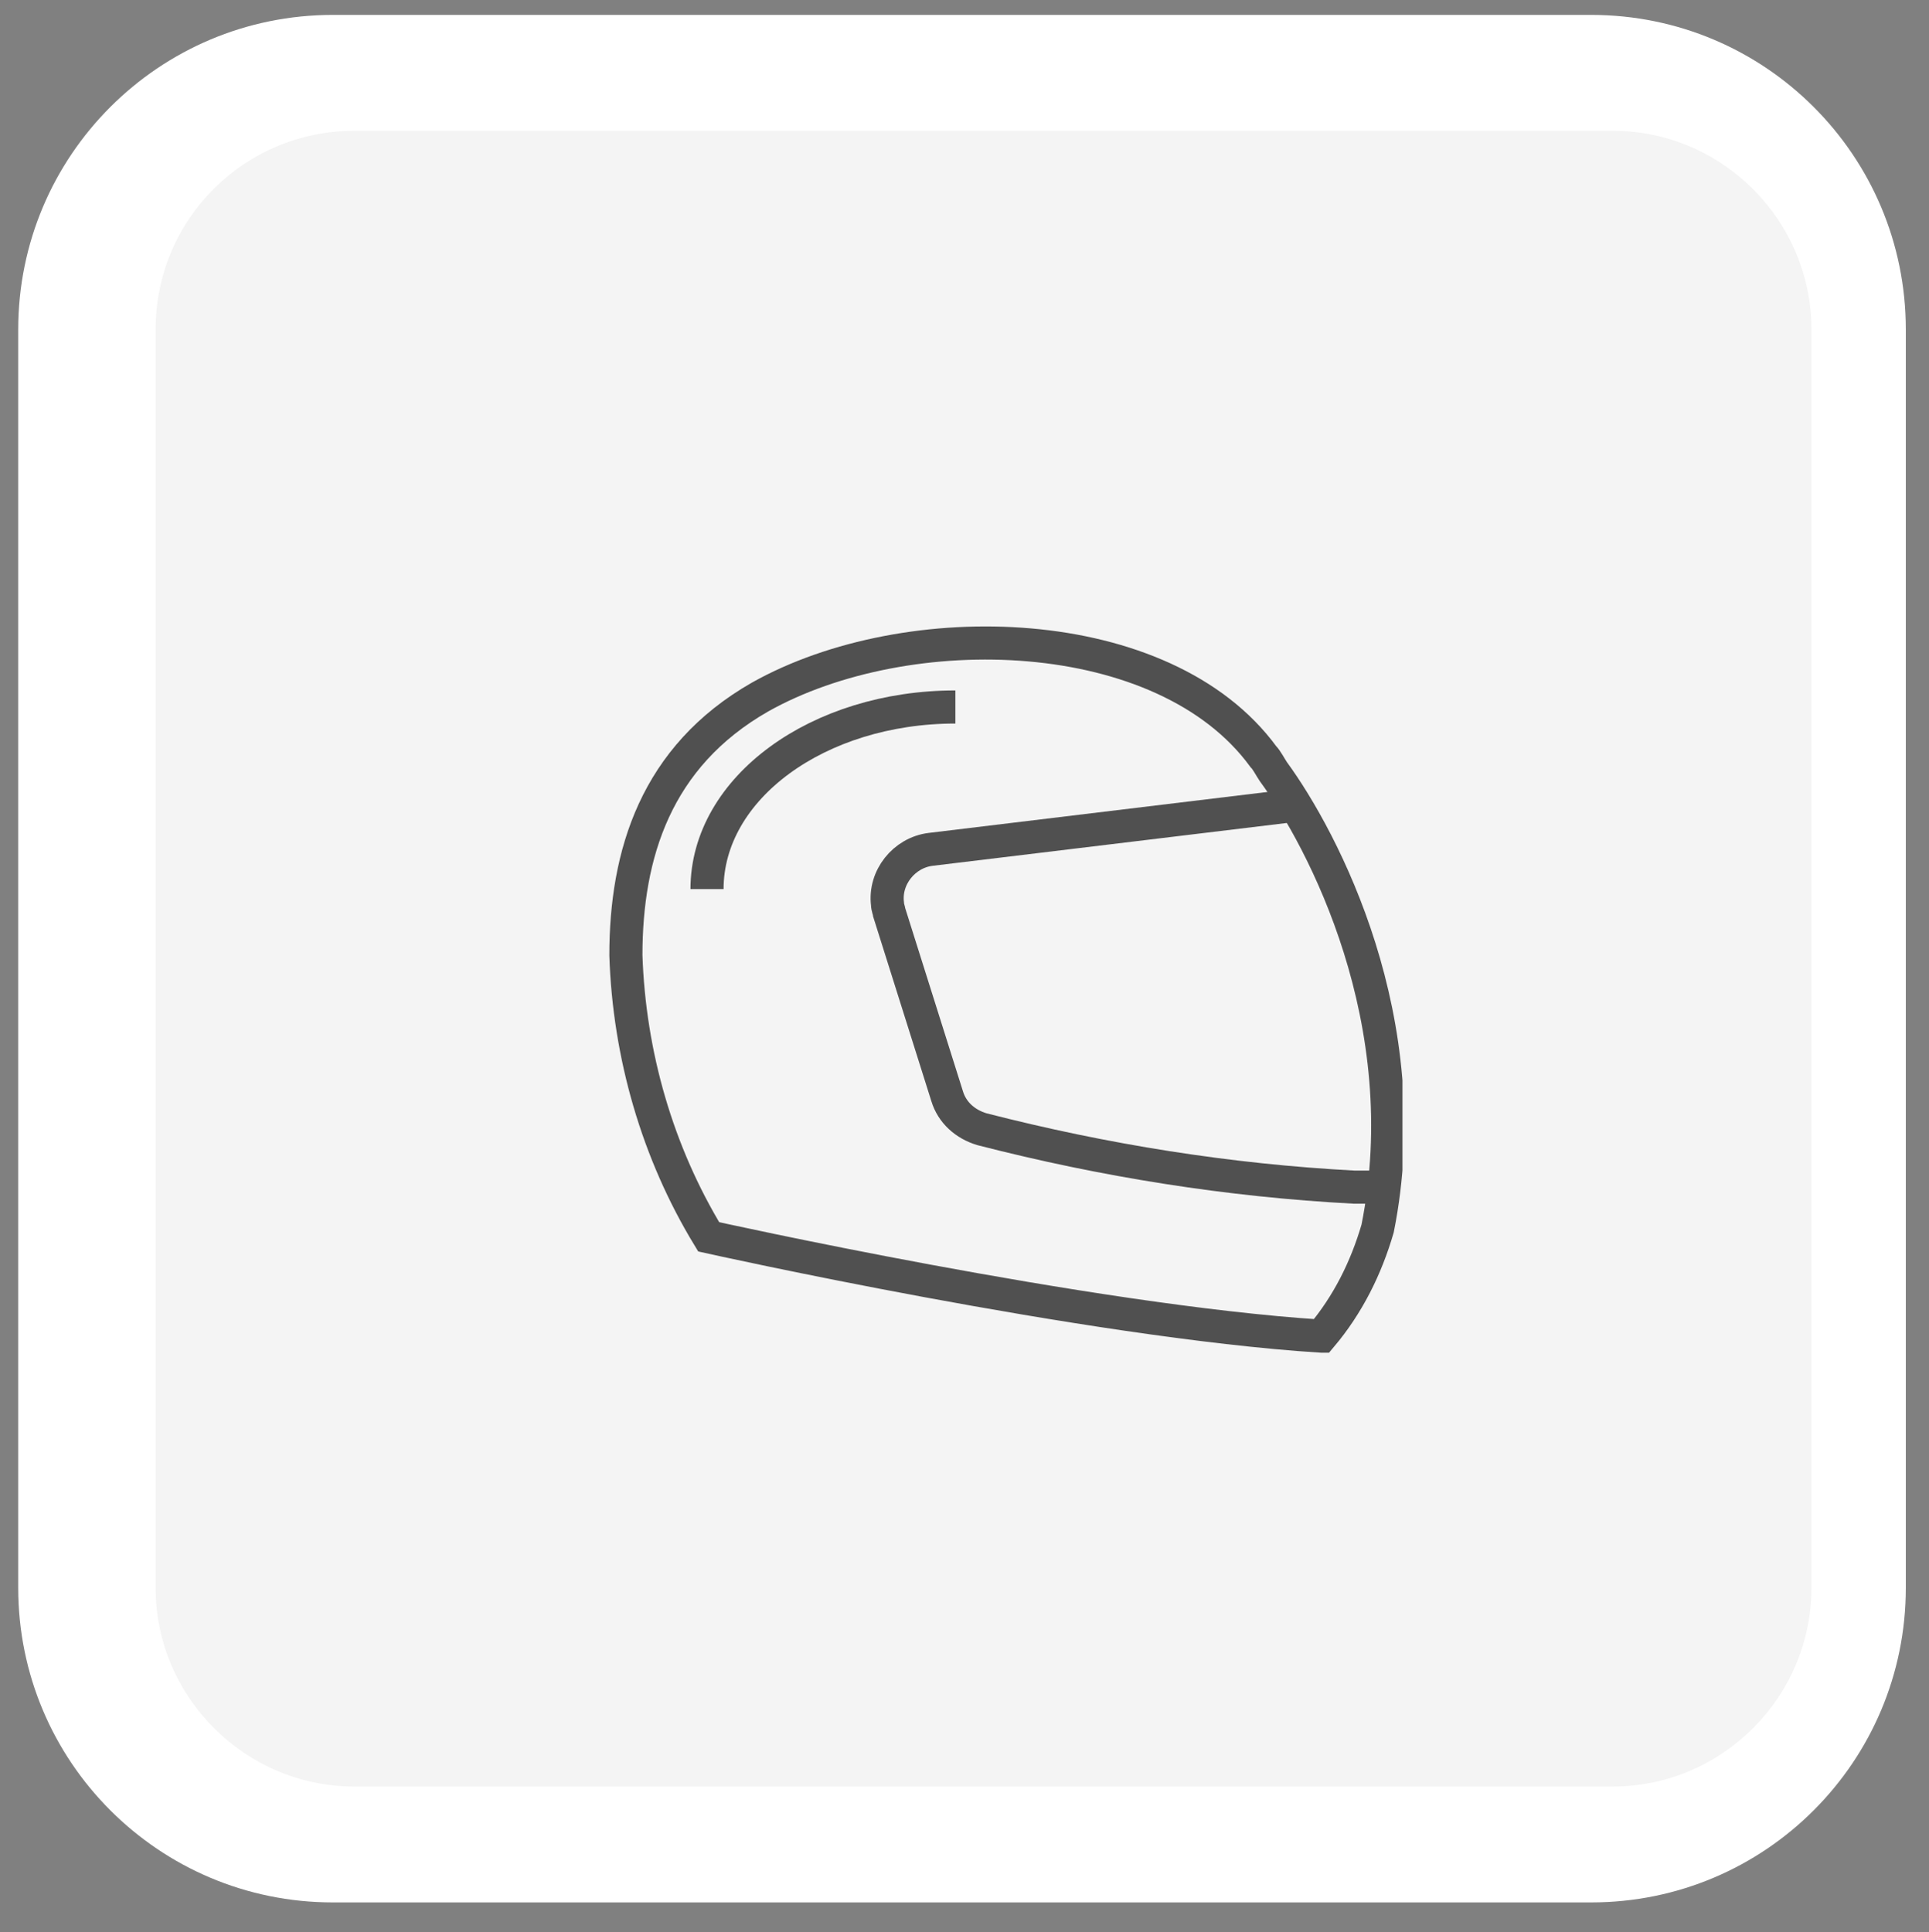 <?xml version="1.0" encoding="utf-8"?>
<!-- Generator: Adobe Illustrator 25.0.1, SVG Export Plug-In . SVG Version: 6.00 Build 0)  -->
<svg version="1.1" id="Laag_1" xmlns="http://www.w3.org/2000/svg" xmlns:xlink="http://www.w3.org/1999/xlink" x="0px" y="0px"
	 viewBox="0 0 116.5 116.7" style="enable-background:new 0 0 116.5 116.7;" xml:space="preserve">
<rect x="0" y="0" width="116.5" height="116.7" fill="#808080" stroke="none"/>
<style type="text/css">
	.st0{fill:#FFFFFF;}
	.st1{fill:#F4F4F4;}
	.st2{clip-path:url(#SVGID_2_);}
	.st3{fill:none;stroke:#505050;stroke-width:2;stroke-miterlimit:10;}
</style>
<g>
	<g transform="matrix(1, 0, 0, 1, 0, 0)">
		<path id="Rectangle_170-2" class="st0" d="M20.1,0.9h76c10.5,0,19,8.5,19,19v76c0,10.5-8.5,19-19,19h-76c-10.5,0-19-8.5-19-19v-76
			C1.1,9.4,9.6,0.9,20.1,0.9z"/>
	</g>
	<path id="Rectangle_169" class="st1" d="M21.4,7.9h76c6.6,0,12,5.4,12,12v76c0,6.6-5.4,12-12,12h-76c-6.6,0-12-5.4-12-12v-76
		C9.4,13.2,14.8,7.9,21.4,7.9z"/>
	<g id="Group_243" transform="translate(0 0)">
		<g>
			<defs>
				<rect id="SVGID_1_" x="36.7" y="37.7" width="48" height="44"/>
			</defs>
			<clipPath id="SVGID_2_">
				<use xlink:href="#SVGID_1_"  style="overflow:visible;"/>
			</clipPath>
			<g id="Group_242" class="st2">
				<path id="Path_953" class="st3" d="M77.7,48.7l-21.5,2.6c-1.6,0.2-2.8,1.7-2.6,3.3c0,0.2,0.1,0.4,0.1,0.5l3.5,11.1
					c0.3,1,1.1,1.7,2.1,2c7.4,1.9,14.9,3.1,22.5,3.5c0.1,0,2,0,2,0"/>
				<path id="Path_954" class="st3" d="M76.9,46.6c-0.2-0.3-0.4-0.7-0.6-0.9c-6-8.2-21.5-8.6-30.4-3.6c-6.3,3.6-8.1,9.5-8.1,15.6
					c0.2,6,1.9,11.9,5,17c0,0,22.9,5.1,37,6c1.6-1.9,2.7-4.1,3.4-6.5C85.7,61.7,79.9,50.7,76.9,46.6z"/>
				<path id="Path_955" class="st3" d="M42.7,53.7c0-6.1,6.7-11,15-11"/>
			</g>
		</g>
	</g>
</g>
</svg>
